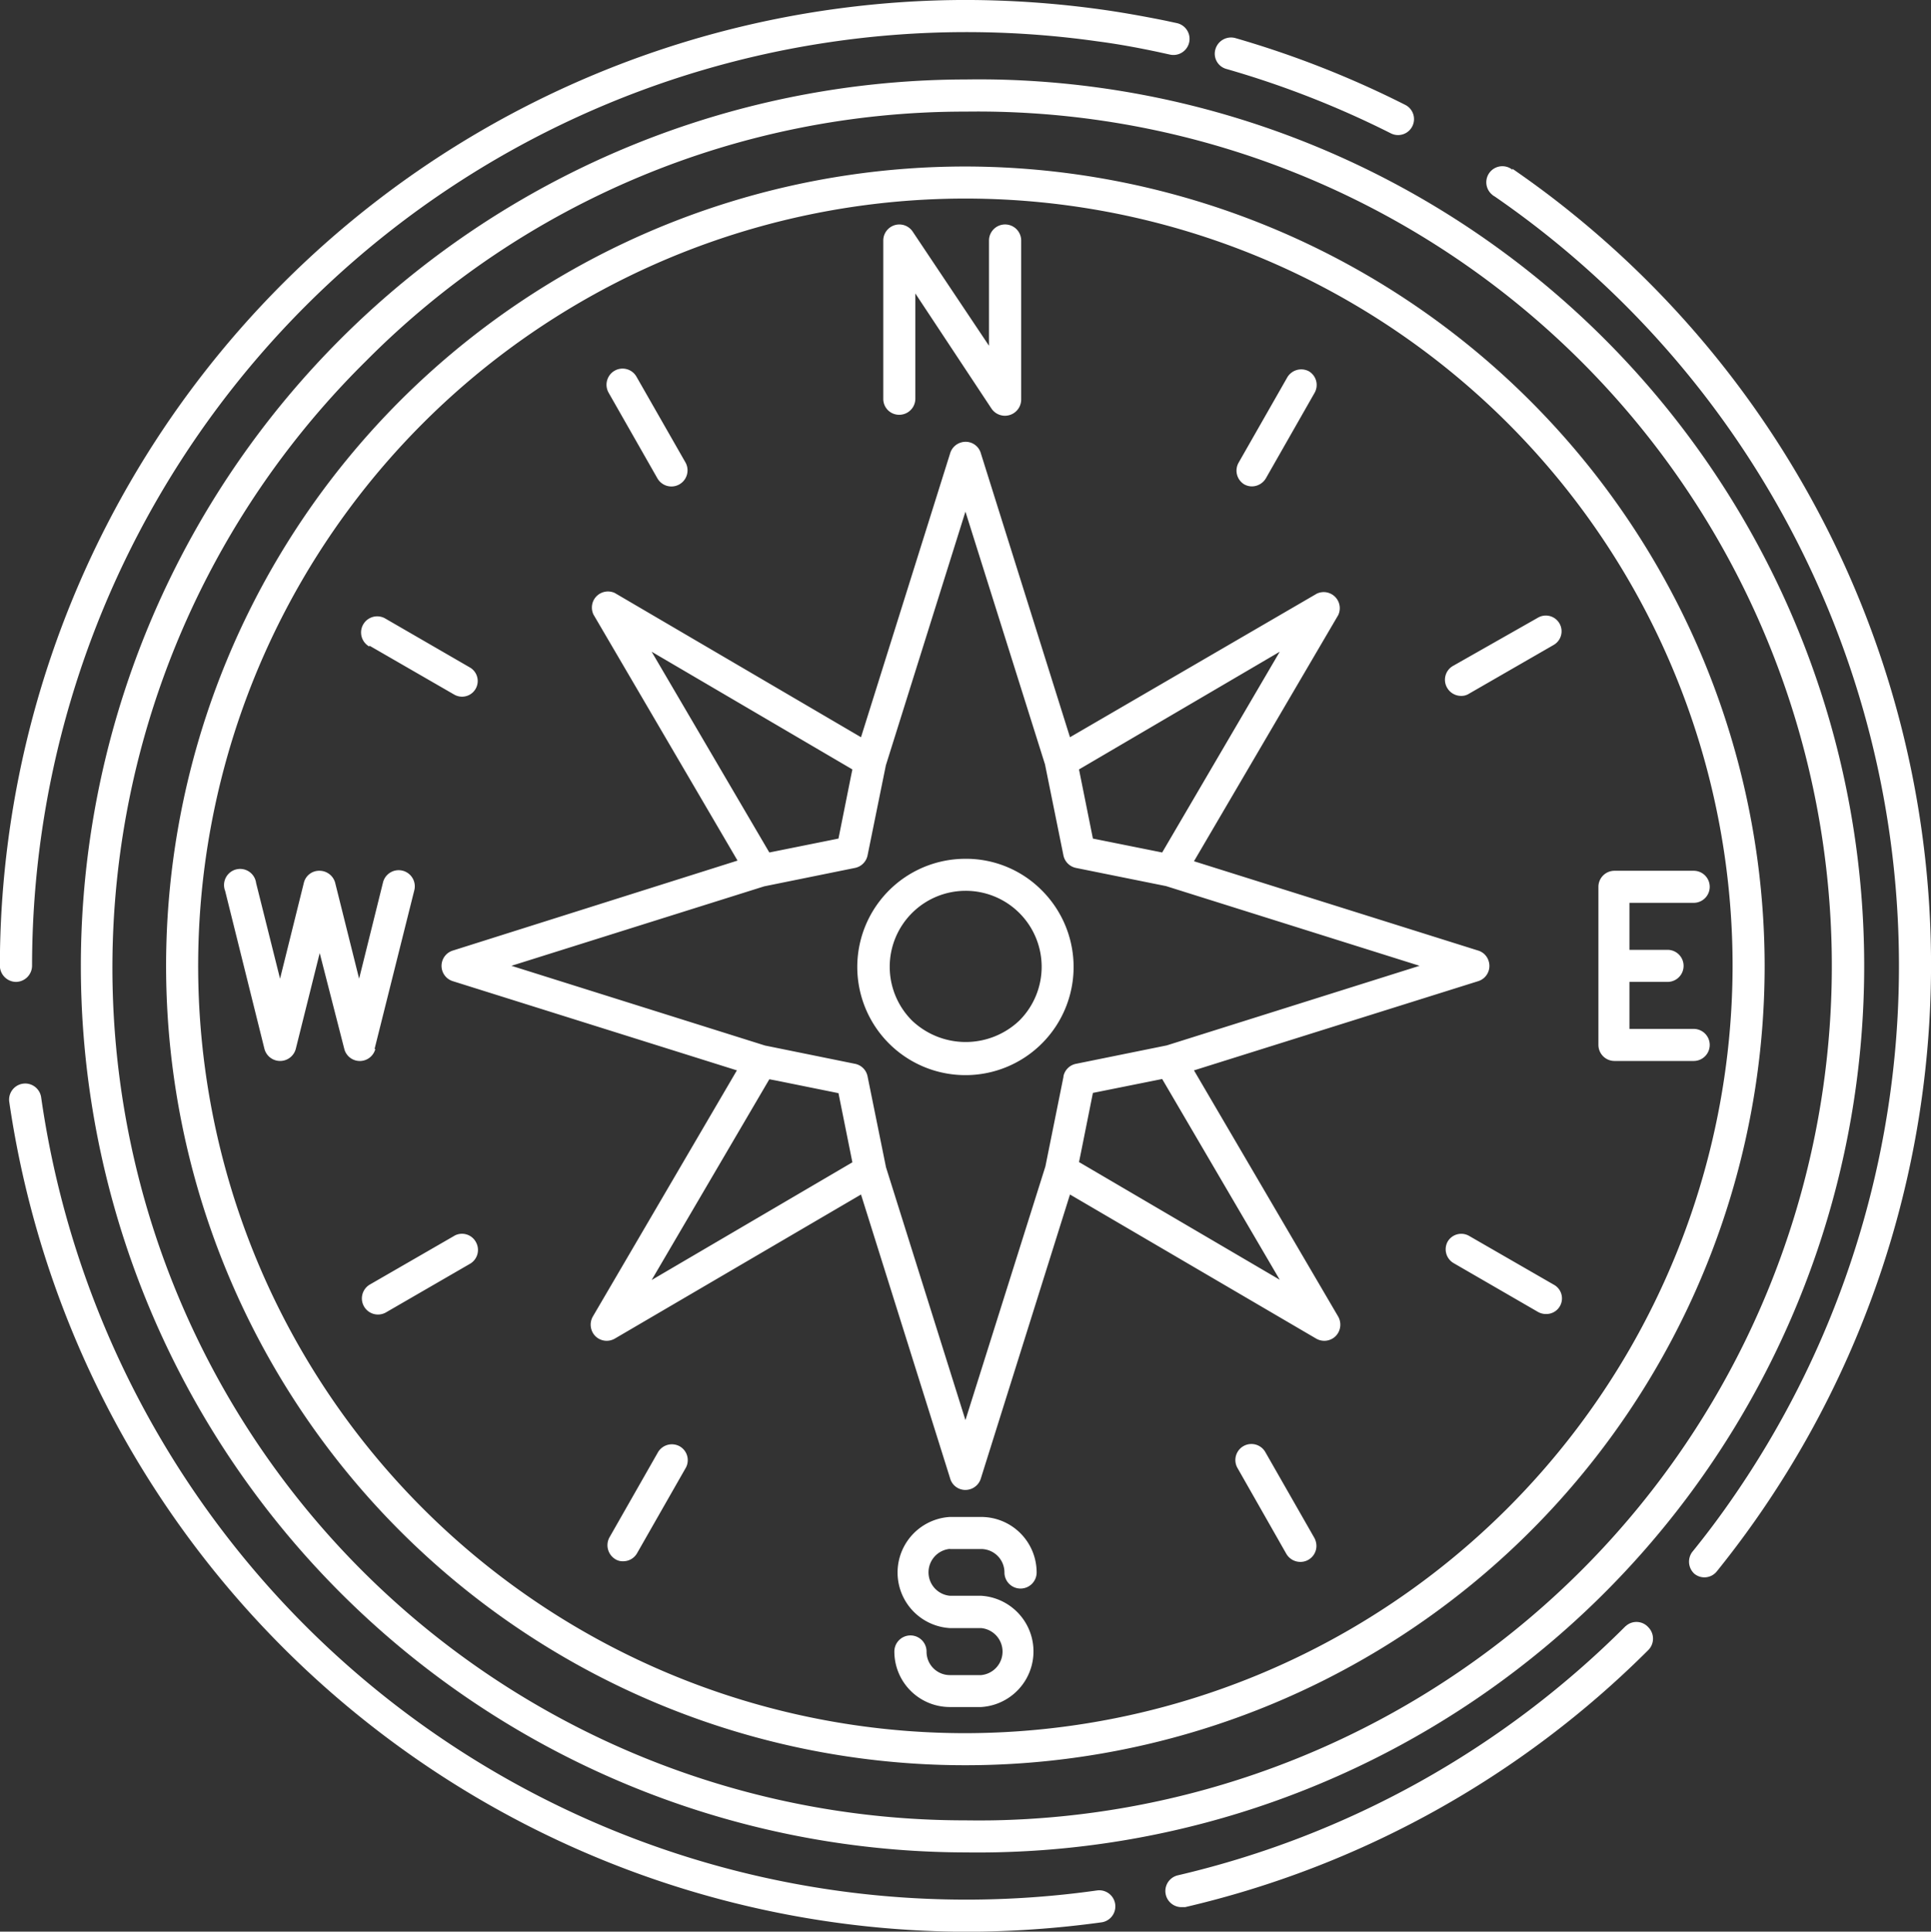 <svg xmlns="http://www.w3.org/2000/svg" width="149.97" height="150" viewBox="0 0 149.97 150">
  <rect x="0" y="0" width="149.97" height="150" fill="#333333" stroke="none"/>
<defs>
    <style>
      .cls-1 {
        fill: #fff;
        fill-rule: evenodd;
      }
    </style>
  </defs>
  <path id="compass" class="cls-1" d="M1245.98,996.171h-0.16a68.84,68.84,0,0,0,.08,137.679h0.08a68.848,68.848,0,0,0,2.15-137.679C1247.41,996.16,1246.7,996.16,1245.98,996.171Zm0,135.189a66.208,66.208,0,0,1-46.57-113.31,65.511,65.511,0,0,1,46.41-19.383h0.16a66.355,66.355,0,0,1,2.11,132.693C1247.39,1131.37,1246.69,1131.37,1245.98,1131.36Zm0-128.43a62.075,62.075,0,1,0,62.07,62.07h0A62.147,62.147,0,0,0,1245.98,1002.93Zm0,121.66a59.585,59.585,0,1,1,59.58-59.59h0A59.653,59.653,0,0,1,1245.98,1124.59Zm0-67.9a8.4,8.4,0,1,0,5.94,2.46A8.285,8.285,0,0,0,1245.98,1056.69Zm4.18,12.57a6.049,6.049,0,0,1-8.32,0,5.9,5.9,0,1,1,8.35-.03Zm13.57,3.86,22.05-6.92a1.237,1.237,0,0,0,.84-1.55,1.224,1.224,0,0,0-.84-0.84l-22.05-6.93,11.2-19.11a1.249,1.249,0,0,0-1.66-1.67l-19.17,11.15-6.92-22.04a1.228,1.228,0,0,0-1.54-.85,1.251,1.251,0,0,0-.85.85l-6.92,22.04-19.12-11.2a1.253,1.253,0,0,0-1.66.59,1.275,1.275,0,0,0,0,1.08l11.19,19.11-22.09,6.98a1.244,1.244,0,0,0,0,2.39l22.04,6.92-11.19,19.12a1.273,1.273,0,0,0,.2,1.52,1.254,1.254,0,0,0,1.51.19l19.12-11.19,6.92,22.04a1.228,1.228,0,0,0,1.54.85,1.251,1.251,0,0,0,.85-0.85l6.92-22.04,19.12,11.19a1.254,1.254,0,0,0,1.51-.19,1.273,1.273,0,0,0,.2-1.52Zm6.66-32.51-9.13,15.59-5.38-1.08-1.08-5.37Zm-48.78,0,15.59,9.14-0.12.58-0.96,4.79-5.37,1.08Zm0,48.79,9.14-15.59,0.58,0.11,4.79,0.97,1.08,5.37Zm31.99-15.81-1.41,6.99-6.21,19.7-6.17-19.64-1.43-7.05a1.238,1.238,0,0,0-.98-0.98l-6.99-1.42-19.69-6.19,19.63-6.17,7.05-1.43a1.251,1.251,0,0,0,.98-0.98l1.42-6.99,6.18-19.7,6.18,19.63,1.43,7.06a1.251,1.251,0,0,0,.98.98l6.99,1.41,19.69,6.19-19.63,6.18-7.05,1.43a1.238,1.238,0,0,0-.98.98h0.01Zm1.2,6.65,0.12-.58,0.96-4.79,5.38-1.08,9.13,15.59Zm-10.03,30.05h2.43a1.818,1.818,0,0,1,1.81,1.82,1.25,1.25,0,0,0,2.5,0,4.31,4.31,0,0,0-4.31-4.31h-2.43a4.323,4.323,0,0,0,0,8.63h2.43a1.833,1.833,0,0,1,0,3.65h-2.43a1.812,1.812,0,0,1-1.81-1.82v-0.01a1.25,1.25,0,0,0-2.5,0,4.31,4.31,0,0,0,4.31,4.31h2.43a4.328,4.328,0,0,0,0-8.64h-2.43a1.828,1.828,0,0,1,0-3.64v0.01Zm57.67-40.39h-4.89v-3.65h2.96a1.245,1.245,0,1,0,0-2.49h-2.96v-3.65h4.99a1.245,1.245,0,1,0,0-2.49h-6.15a1.248,1.248,0,0,0-1.25,1.24v12.28a1.25,1.25,0,0,0,1.25,1.25h6.15a1.245,1.245,0,1,0,0-2.49h-0.1Zm-102.35,1.56,3.08-12.3a1.253,1.253,0,1,0-2.43-.61l-1.85,7.45-1.86-7.45a1.263,1.263,0,0,0-1.22-.93,1.221,1.221,0,0,0-1.21.93l-1.85,7.45-1.86-7.43a1.25,1.25,0,1,0-2.47.38,0.83,0.83,0,0,0,.06.21l3.06,12.3a1.259,1.259,0,0,0,2.43,0l1.86-7.45,1.91,7.45a1.245,1.245,0,0,0,2.41,0h-0.06Zm40.75-49.25a1.25,1.25,0,0,0,1.25-1.25v-8.17l5.92,8.95a1.262,1.262,0,0,0,2.3-.69v-12.37a1.25,1.25,0,0,0-2.5,0v8.17l-5.93-8.87a1.247,1.247,0,0,0-2.28.7v12.28a1.229,1.229,0,0,0,1.21,1.25h0.03Zm28.43,80.55a1.245,1.245,0,1,0-2.16,1.24l3.79,6.66a1.264,1.264,0,0,0,1.09.63,1.242,1.242,0,0,0,1.25-1.24,1.332,1.332,0,0,0-.17-0.64Zm22.4-13-6.58-3.79a1.224,1.224,0,0,0-1.66.45,1.243,1.243,0,0,0,.45,1.66l6.57,3.8a1.257,1.257,0,0,0,.63.16A1.212,1.212,0,0,0,1291.67,1089.76Zm-67.89,12.55a1.255,1.255,0,0,0-1.67.45l-3.79,6.65a1.271,1.271,0,0,0,.47,1.67,1.074,1.074,0,0,0,.61.16,1.236,1.236,0,0,0,1.08-.63l3.8-6.66A1.237,1.237,0,0,0,1223.78,1102.31Zm-17.5-16.34-6.57,3.79a1.25,1.25,0,0,0,1.24,2.17l6.57-3.8a1.243,1.243,0,0,0,.45-1.66,1.227,1.227,0,0,0-1.66-.52C1206.3,1085.96,1206.29,1085.96,1206.28,1085.97Zm61.33-58.37a1.23,1.23,0,0,0,.62.17,1.272,1.272,0,0,0,1.08-.62l3.79-6.65a1.234,1.234,0,0,0-.45-1.67,1.262,1.262,0,0,0-1.66.45l-3.8,6.66A1.25,1.25,0,0,0,1267.61,1027.6Zm22.81,10.38-6.57,3.73a1.237,1.237,0,0,0-.46,1.7,1.252,1.252,0,0,0,1.09.63,1.082,1.082,0,0,0,.61-0.17l6.58-3.79a1.222,1.222,0,1,0-1.25-2.1h0Zm-68.36-10.83a1.252,1.252,0,0,0,2.17-1.25l-3.8-6.65a1.243,1.243,0,0,0-1.7-.46,1.257,1.257,0,0,0-.46,1.71Zm-22.35,13,6.57,3.79a1.216,1.216,0,0,0,1.21-2.11l-6.57-3.8a1.252,1.252,0,0,0-1.25,2.17h0Zm88.76-36.96a1.247,1.247,0,0,0-1.58,1.93,0.657,0.657,0,0,0,.17.12,72.555,72.555,0,0,1,18.65,100.88q-1.56,2.28-3.3,4.42a1.272,1.272,0,0,0,.18,1.67,1.232,1.232,0,0,0,1.75-.19,75.012,75.012,0,0,0-11.26-105.47c-1.49-1.21-3.03-2.35-4.61-3.44v0.08Zm8.78,113.09a72.411,72.411,0,0,1-34.78,19.35,1.252,1.252,0,0,0,.28,2.47h0.29a74.928,74.928,0,0,0,35.98-19.97,1.256,1.256,0,0,0,0-1.76,1.234,1.234,0,0,0-1.74-.11A0.053,0.053,0,0,1,1297.25,1116.28Zm-51.27,23.73a77.786,77.786,0,0,0,10.57-.73,1.251,1.251,0,0,0-.33-2.48,72.584,72.584,0,0,1-82.02-61.56,1.251,1.251,0,1,0-2.48.33h0A75.314,75.314,0,0,0,1245.98,1140.01Zm-73.74-73.76a1.264,1.264,0,0,0,1.25-1.25,72.568,72.568,0,0,1,82.73-71.791c1.66,0.217,3.17.5,4.74,0.832l0.91,0.2a1.251,1.251,0,1,0,.53-2.446l-0.93-.2c-1.66-.332-3.32-0.632-4.99-0.865a77.245,77.245,0,0,0-10.5-.732,75.089,75.089,0,0,0-74.99,75A1.27,1.27,0,0,0,1172.24,1066.25Zm94.01-70.894a73.187,73.187,0,0,1,12.76,4.994,1.238,1.238,0,1,0,1.14-2.2,75.953,75.953,0,0,0-13.2-5.191,1.262,1.262,0,0,0-1.55.848,1.227,1.227,0,0,0,.81,1.538C1266.22,995.35,1266.24,995.352,1266.25,995.356Z" transform="translate(-1171 -990)"/>
</svg>

